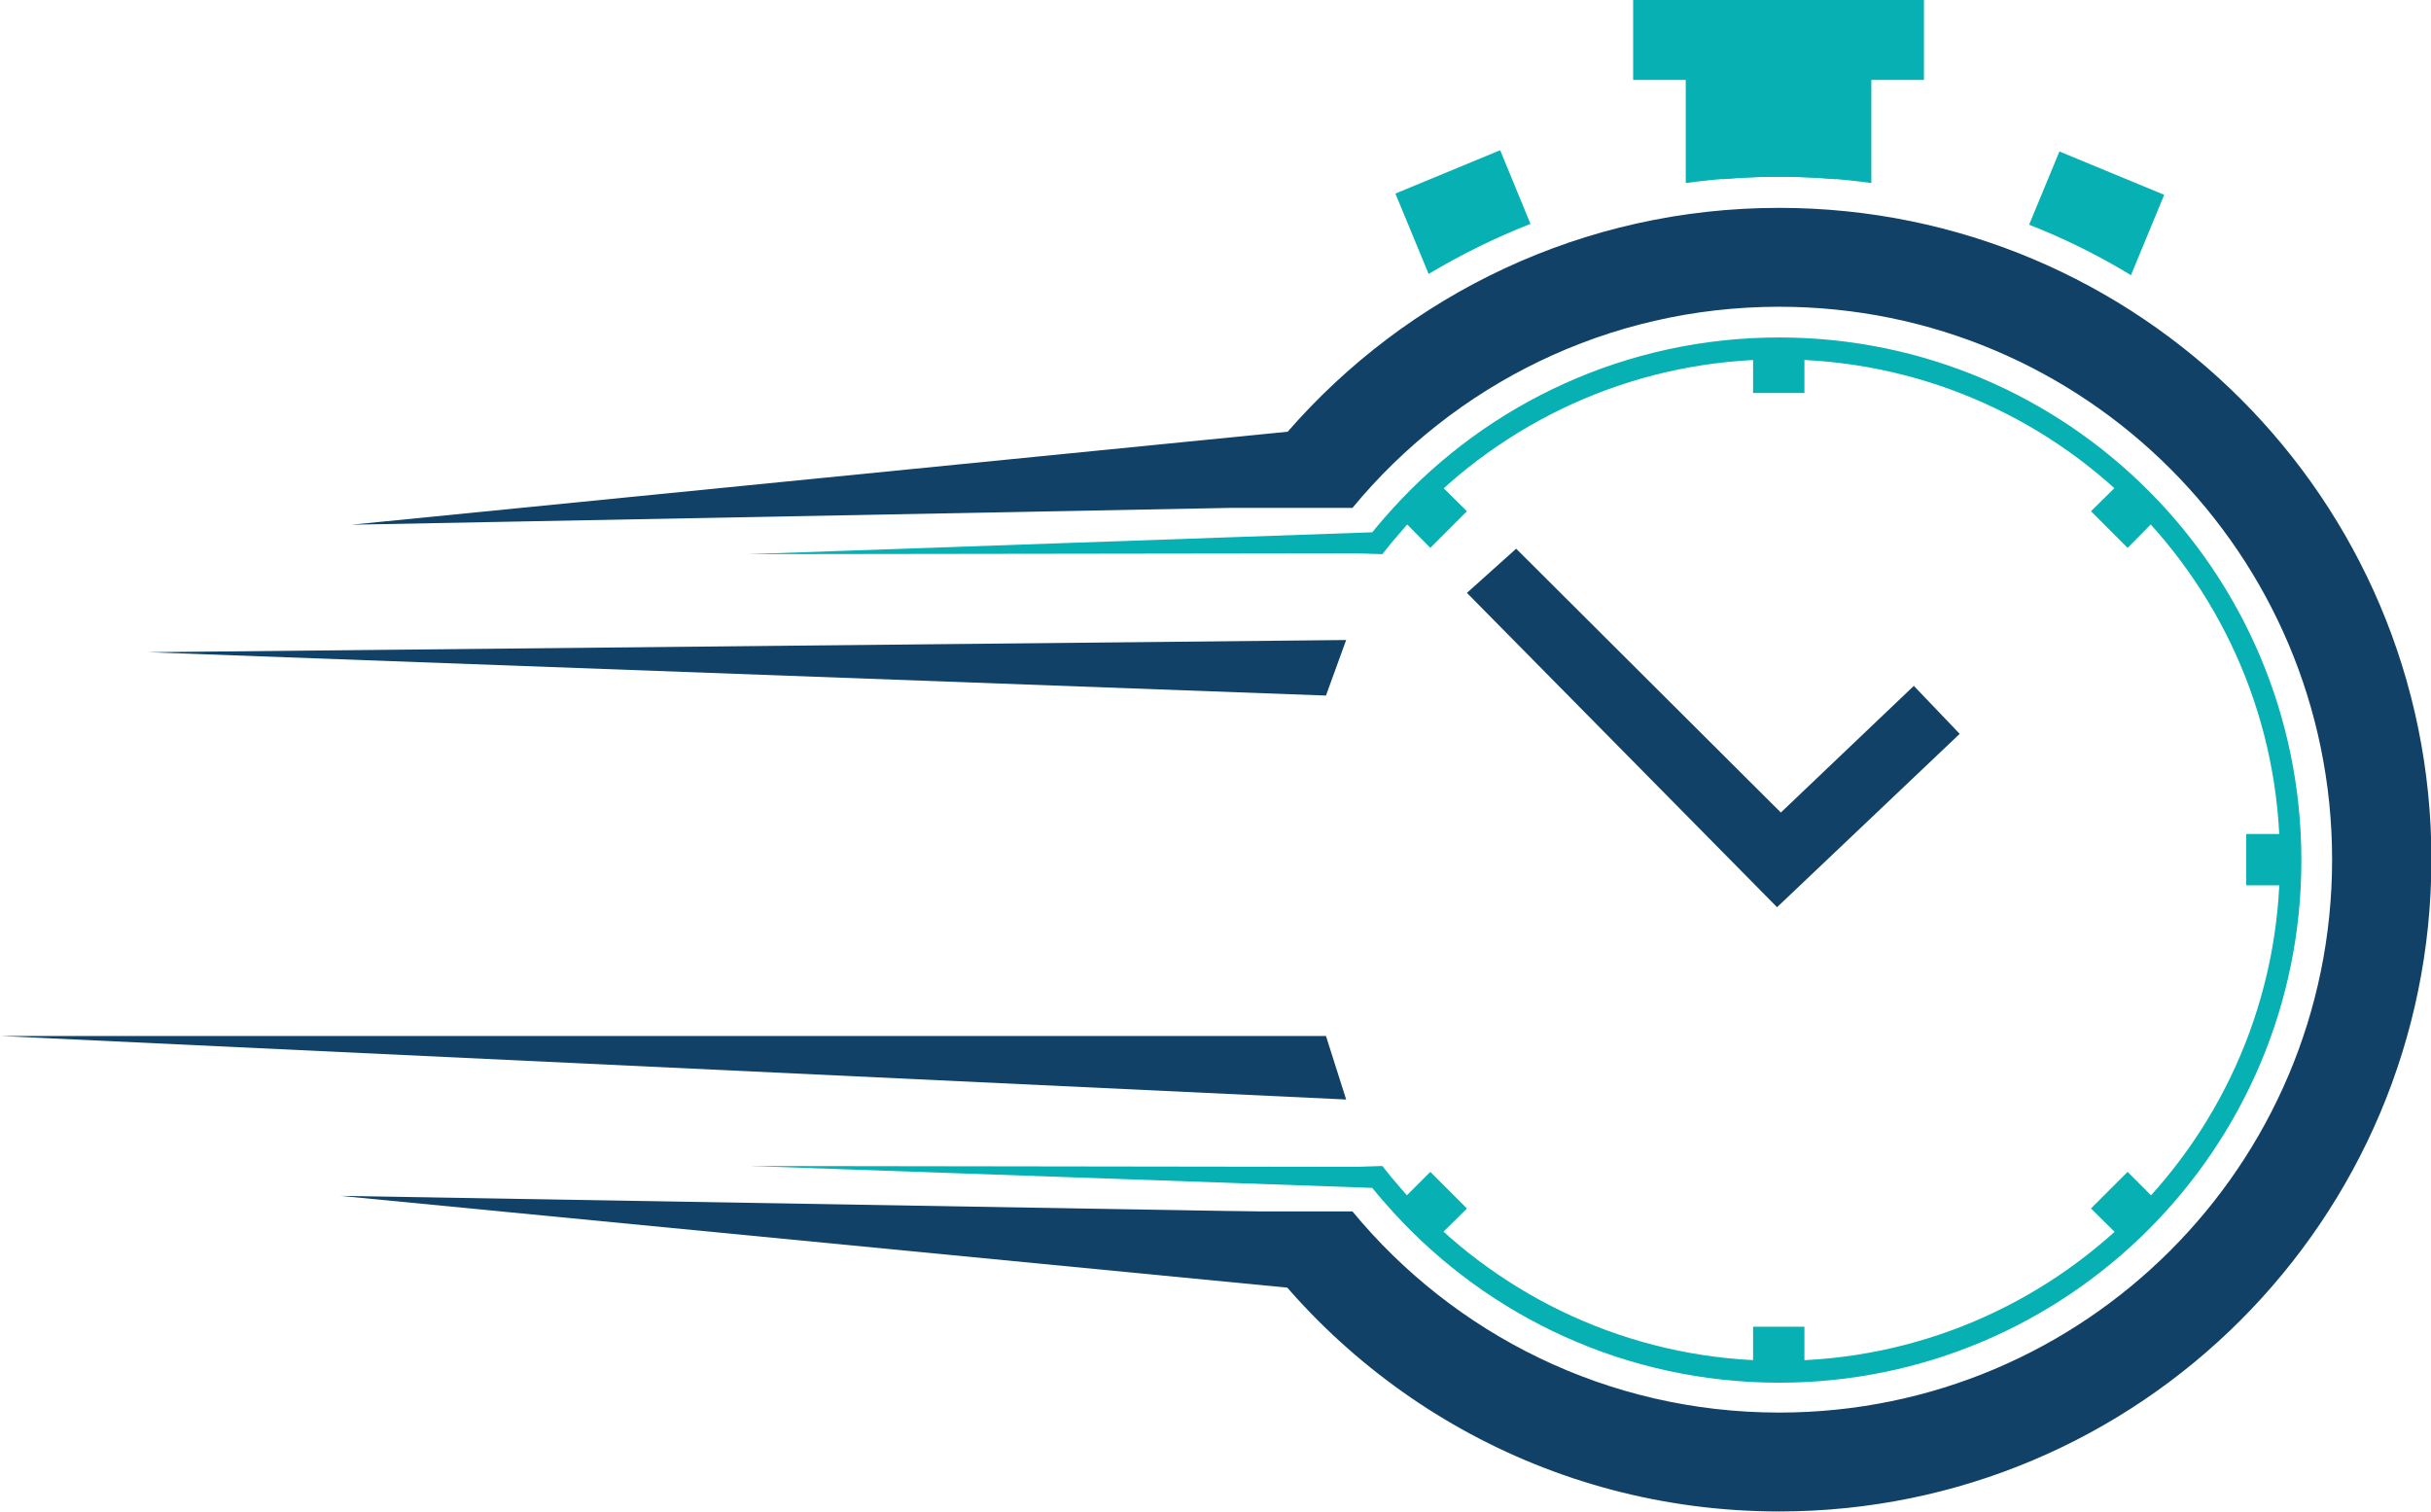 <?xml version="1.0" encoding="utf-8"?>
<!-- Generator: Adobe Illustrator 22.0.1, SVG Export Plug-In . SVG Version: 6.00 Build 0)  -->
<svg version="1.1" id="Layer_1" xmlns="http://www.w3.org/2000/svg" xmlns:xlink="http://www.w3.org/1999/xlink" x="0px" y="0px"
	 viewBox="0 0 577.7 359.3" style="enable-background:new 0 0 577.7 359.3;" xml:space="preserve">
<style type="text/css">
	.st0{fill-rule:evenodd;clip-rule:evenodd;fill:#114166;}
	.st1{fill-rule:evenodd;clip-rule:evenodd;fill:#07B0B2;}
	.st2{fill:#07B0B2;}
</style>
<g>
	<path class="st0" d="M422.8,49.4c-46.6,0-88.4,20.6-116.8,53.2L83.5,124.7l208.8-4h29.1c24.1-29.2,60.6-47.8,101.4-47.8
		c72.6,0,131.4,58.8,131.4,131.4s-58.8,131.4-131.4,131.4c-40.8,0-77.3-18.6-101.4-47.8h-29.1c27.6,42.9,75.7,71.3,130.5,71.3
		c85.6,0,155-69.4,155-155S508.3,49.4,422.8,49.4"/>
	<path class="st1" d="M422.8,80.2c-36.3,0-69,15.6-91.7,40.5c-1.7,1.9-3.4,3.8-5,5.8l-148.4,5.2l144.6-0.2l6.2,0.2
		c1.4-1.8,2.8-3.5,4.3-5.2c1.7-2,3.5-4,5.4-5.8h0c21.6-21.8,51.5-35.3,84.6-35.3c65.7,0,119,53.3,119,119s-53.3,119-119,119
		c-33.1,0-63-13.5-84.6-35.3h0c-1.9-1.9-3.7-3.8-5.4-5.8c-1.5-1.7-2.9-3.4-4.3-5.2l-6.2,0.2l-143.9-0.2l147.7,5.2
		c1.6,2,3.3,3.9,5,5.8c22.7,24.9,55.4,40.5,91.7,40.5c68.5,0,124.1-55.6,124.1-124.1C546.9,135.8,491.3,80.2,422.8,80.2"/>
	<polyline class="st0" points="315.1,306.9 80.9,284.2 303.4,288 315.1,306.9 	"/>
	<rect x="416.6" y="81" class="st2" width="12.2" height="12.4"/>
	<polyline class="st1" points="514.3,121.4 505.7,112.8 496.9,121.5 505.6,130.2 514.3,121.4 	"/>
	<rect x="533.8" y="198.2" class="st2" width="12.4" height="12.2"/>
	<polyline class="st1" points="505.7,295.9 514.3,287.2 505.6,278.5 496.9,287.2 505.7,295.9 	"/>
	<rect x="416.6" y="315.3" class="st2" width="12.2" height="12.4"/>
	<polyline class="st0" points="423.2,193.1 360.3,130.4 348.6,140.9 422.3,215.6 465.7,174.4 454.8,163 423.2,193.1 	"/>
	<polyline class="st1" points="339.8,112.8 331.2,121.4 339.9,130.2 348.6,121.5 339.8,112.8 	"/>
	<polyline class="st1" points="331.2,287.2 339.8,295.9 348.6,287.2 339.9,278.5 331.2,287.2 	"/>
	<path class="st1" d="M444.7,16.2h-44.1v27.3c7.3-1,14.6-1.5,22.1-1.5c7.5,0,14.8,0.5,22,1.5V16.2"/>
	<rect x="388.1" class="st2" width="69.1" height="19"/>
	<path class="st1" d="M436.2,25.3h-26.9v17.3c4.5-0.4,9-0.6,13.5-0.6c4.5,0,9,0.2,13.4,0.6V25.3"/>
	<path class="st1" d="M514.3,46.3l-24.9-10.3l-7.2,17.4c8.4,3.3,16.5,7.3,24.2,12L514.3,46.3"/>
	<path class="st1" d="M356.5,35.7L331.6,46l7.9,19.1c7.7-4.6,15.8-8.6,24.2-11.9L356.5,35.7"/>
	<polyline class="st0" points="319.9,152.1 35.2,155 315.1,165.3 319.9,152.1 	"/>
	<polyline class="st0" points="319.9,261.3 315.1,246.2 0,246.2 319.9,261.3 	"/>
</g>
</svg>
